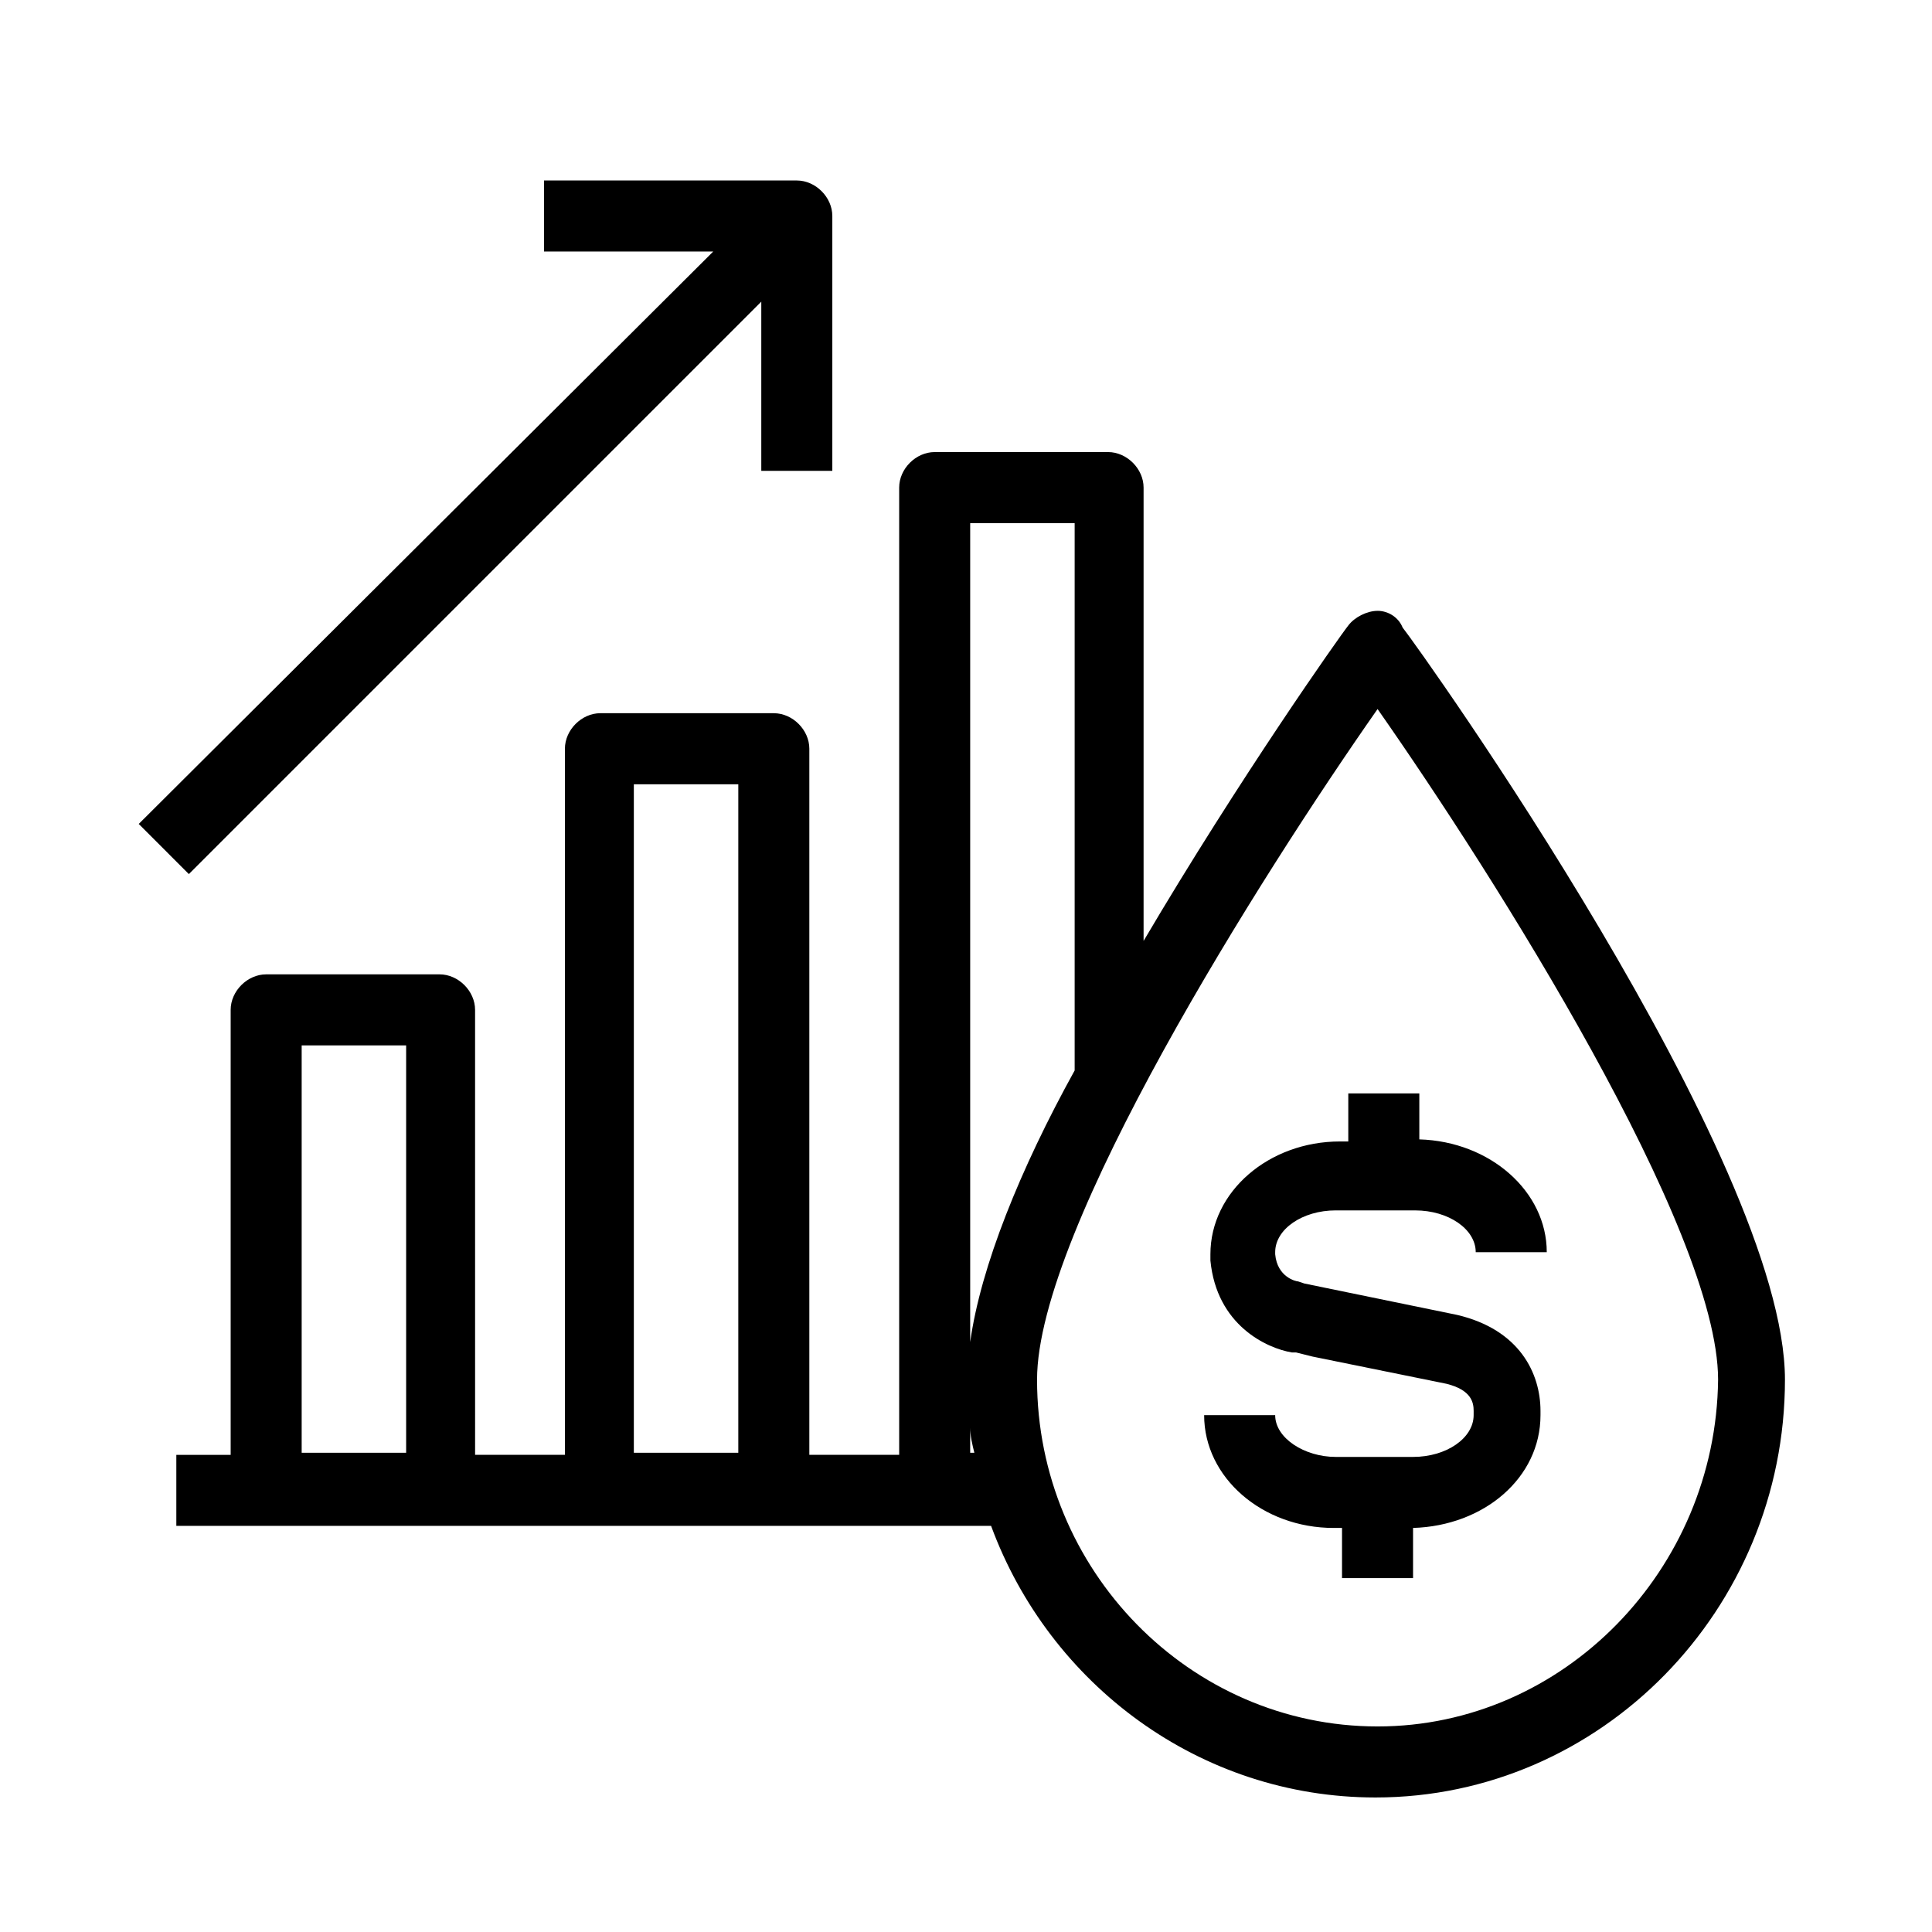 <?xml version="1.0" encoding="UTF-8"?>
<!-- Uploaded to: ICON Repo, www.svgrepo.com, Generator: ICON Repo Mixer Tools -->
<svg fill="#000000" width="800px" height="800px" version="1.1" viewBox="144 144 512 512" xmlns="http://www.w3.org/2000/svg">
 <g>
  <path d="m509.07 305.88c-2.769 0-6.09 1.66-7.75 3.875-2.215 2.769-28.789 40.414-54.258 83.598v-120.14c0-4.984-4.43-9.41-9.41-9.41h-45.953c-4.984 0-9.41 4.43-9.41 9.41v256.33l-23.809 0.004v-187.13c0-4.984-4.43-9.41-9.41-9.41l-45.953-0.004c-4.984 0-9.41 4.43-9.41 9.41v187.13h-23.805l-0.004-117.92c0-4.984-4.43-9.41-9.41-9.41h-45.953c-4.984 0-9.41 4.43-9.41 9.41v117.93h-14.398v18.824h215.92c15.5 42.078 55.363 71.973 101.87 71.973 59.793 0 108.51-49.828 108.51-110.73 0-58.133-96.887-193.77-101.32-199.31-1.109-2.769-3.879-4.434-6.644-4.434zm-257.44 223.12h-27.684v-107.96h27.684zm88.027 0h-27.684v-177.16h27.684zm61.453 0v-6.644c0 2.215 0.555 4.43 1.105 6.644zm0-29.344v-217.02h27.684v145.05c-14.395 26.02-24.914 52.039-27.684 71.969zm107.96 101.87c-49.828 0-90.242-41.523-90.242-91.902 0-39.863 59.238-133.43 90.242-177.72 31.004 44.289 90.242 137.86 90.242 177.72-0.555 50.379-40.969 91.902-90.242 91.902z"/>
  <path d="m194.05 375.64 151.7-151.7v44.844h18.824v-67.543c0-4.984-4.43-9.41-9.41-9.41h-66.992v18.824h44.844l-152.25 151.7z"/>
  <path d="m501.31 434.32v12.18h-2.215c-18.824 0-34.324 13.289-34.324 29.895v1.105 0.555c1.66 17.164 14.949 23.254 21.594 24.359h1.105l4.43 1.105 35.434 7.199c6.644 1.66 7.199 4.984 7.199 7.199l-0.004 1.109c0 6.09-7.199 11.074-16.055 11.074h-20.484c-8.305 0-16.055-4.984-16.055-11.074h-18.824c0 16.609 15.5 29.895 34.324 29.895h2.215v13.289h18.824v-13.289c18.824-0.555 33.773-13.289 33.773-29.895v-1.105c0-9.965-5.535-21.594-22.145-25.469l-40.414-8.305-1.66-0.555c-0.555 0-5.535-1.105-6.09-7.199v-0.555c0-6.09 7.199-11.074 16.055-11.074l21.035 0.004c8.859 0 16.055 4.984 16.055 11.074h18.824c0-16.055-14.949-29.344-33.773-29.895v-12.18l-18.824-0.004z"/>
 </g>
</svg>